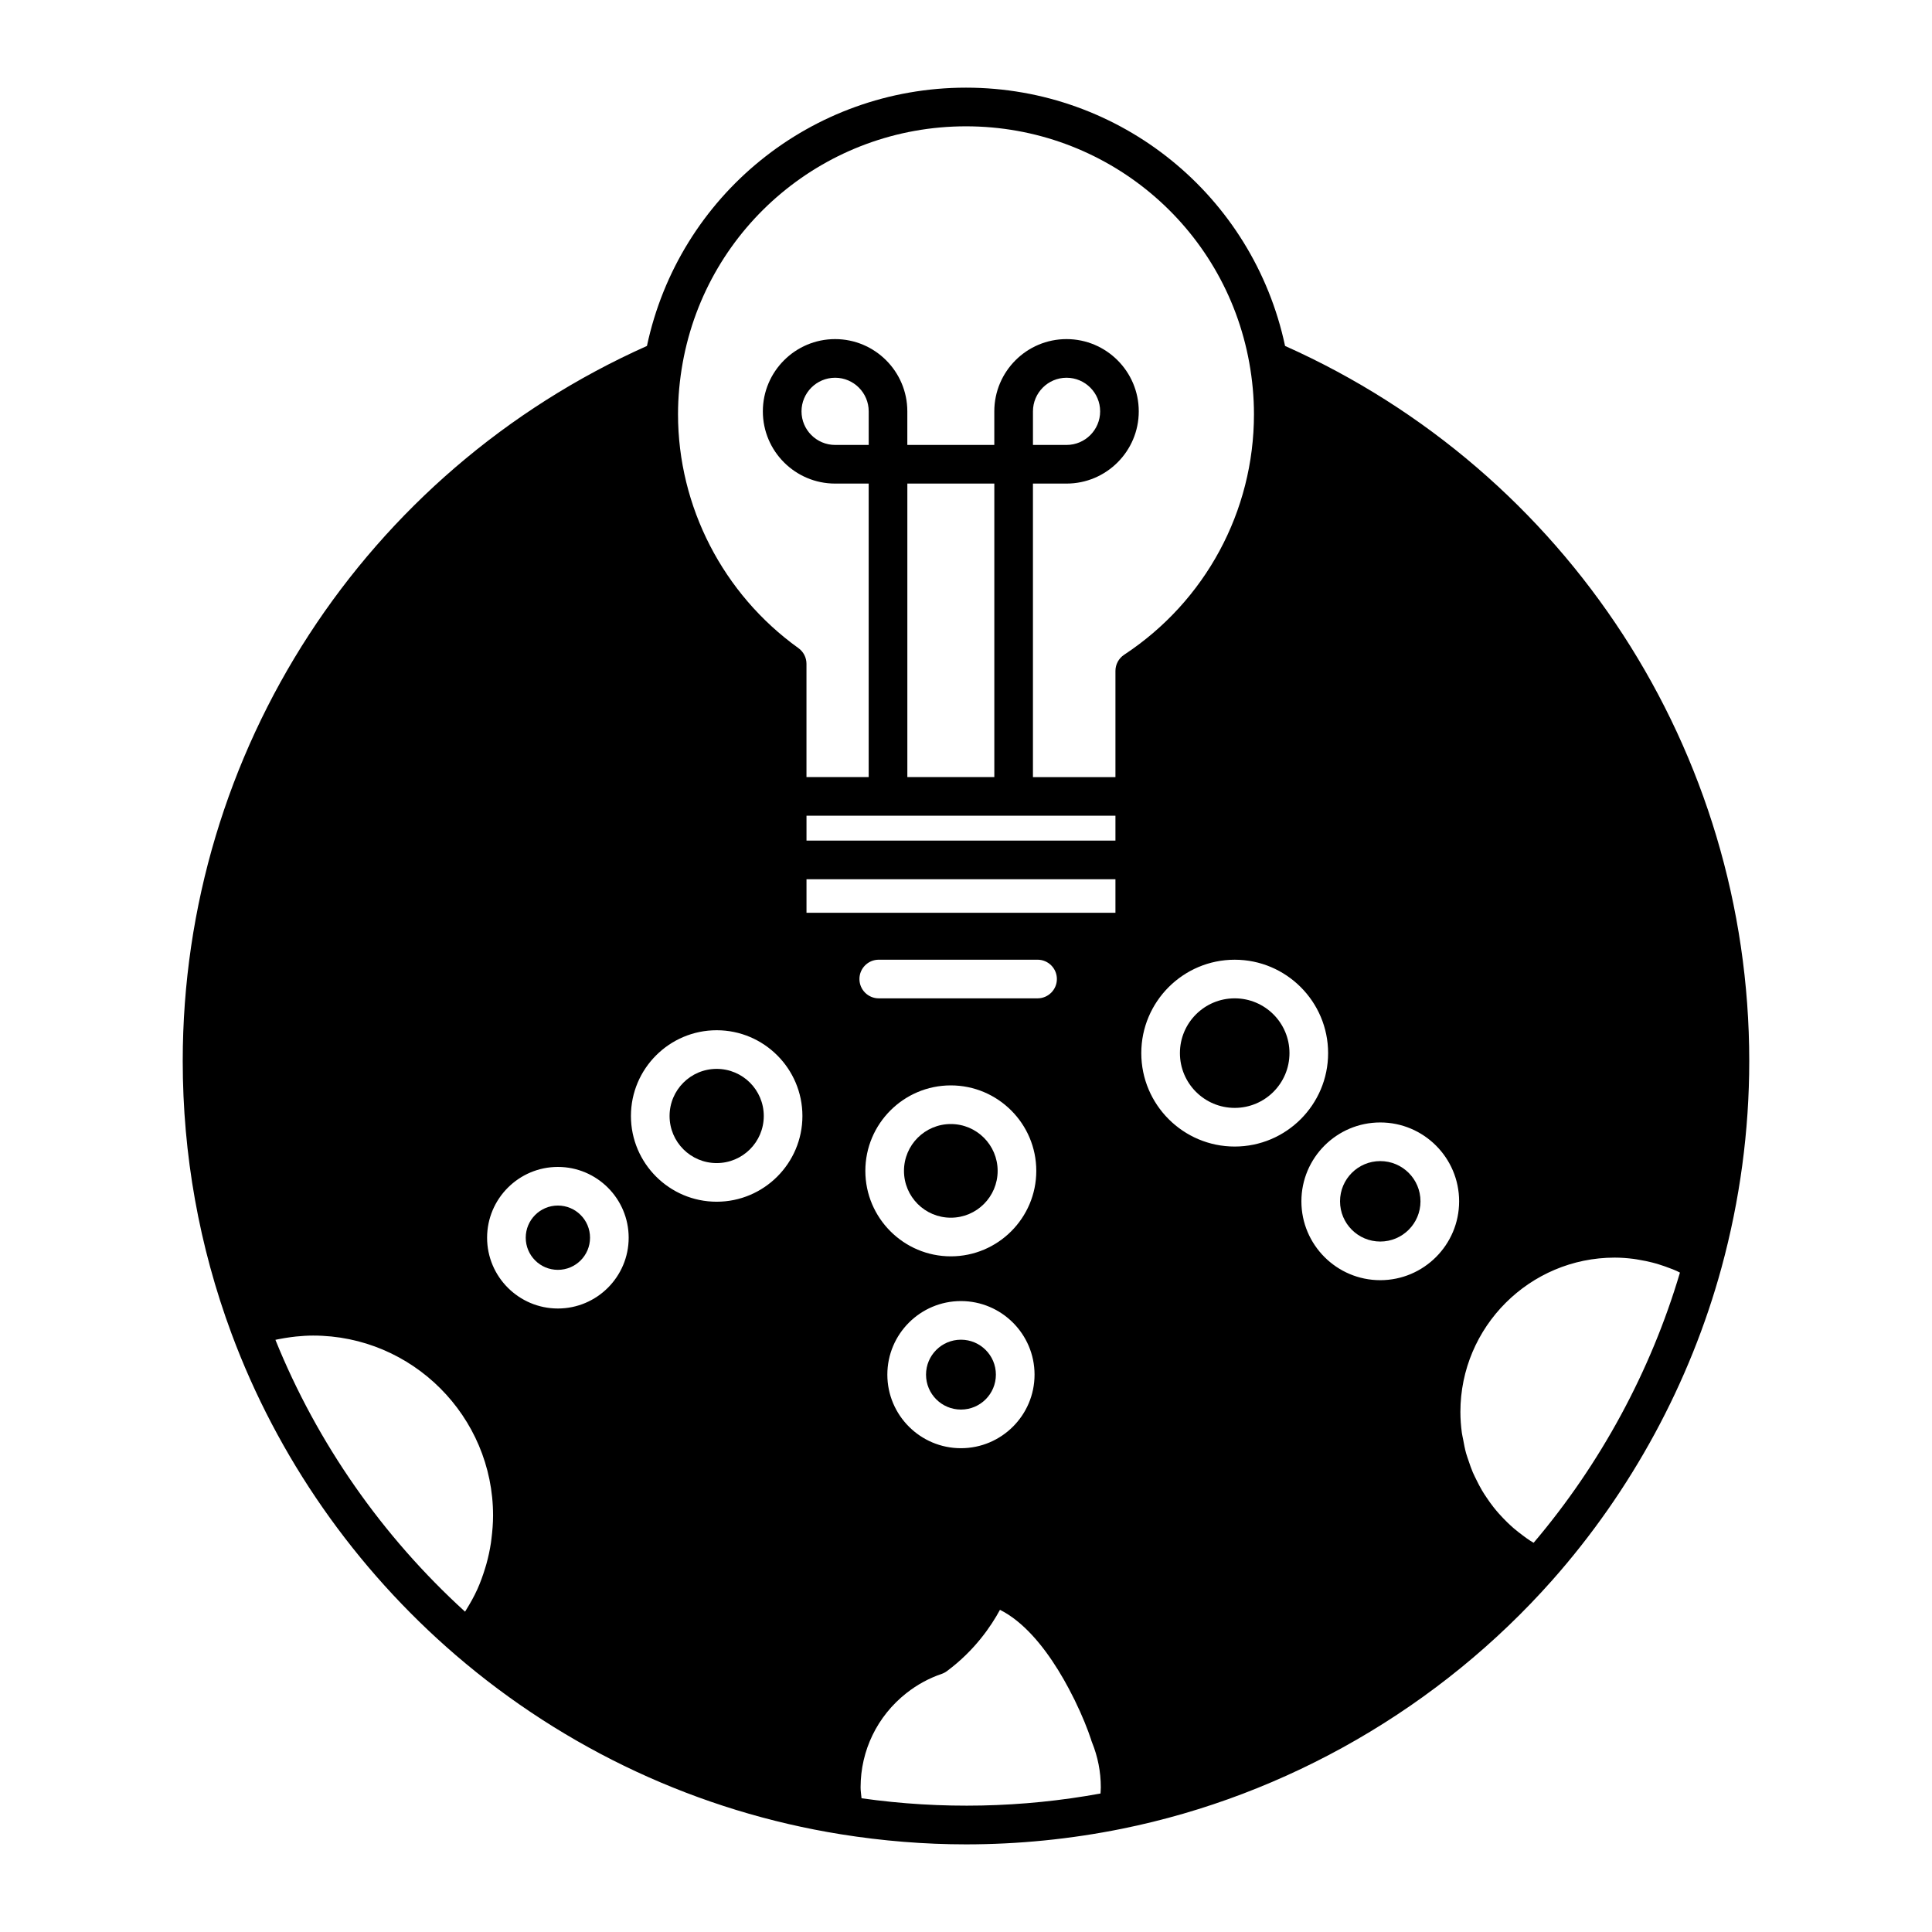 <?xml version="1.0" encoding="utf-8"?>
<!-- Generator: Adobe Illustrator 16.0.0, SVG Export Plug-In . SVG Version: 6.00 Build 0)  -->
<!DOCTYPE svg PUBLIC "-//W3C//DTD SVG 1.1//EN" "http://www.w3.org/Graphics/SVG/1.1/DTD/svg11.dtd">
<svg version="1.1" id="Layer_1" xmlns="http://www.w3.org/2000/svg" xmlns:xlink="http://www.w3.org/1999/xlink" x="0px" y="0px"
	 width="100px" height="100px" viewBox="0 0 100 100" enable-background="new 0 0 100 100" xml:space="preserve">
<g>
	<circle cx="49.739" cy="71.151" r="1.808"/>
	<circle cx="63.908" cy="54.509" r="2.835"/>
	<circle cx="71.442" cy="62.18" r="2.082"/>
	<circle cx="37.095" cy="57.763" r="2.438"/>
	<circle cx="28.876" cy="64.063" r="1.664"/>
	<path d="M66.515,17.906C64.86,10.132,58.007,4.537,50,4.537s-14.859,5.595-16.514,13.369C18.877,24.433,9.458,38.895,9.458,54.92
		c0,4.844,0.85,9.588,2.524,14.103c2.375,6.401,6.389,12.156,11.605,16.644c5.686,4.889,12.58,8.097,19.941,9.276
		c2.152,0.345,4.329,0.521,6.47,0.521c2.709,0,5.426-0.271,8.072-0.807c8.54-1.726,16.45-6.293,22.271-12.861
		c4.107-4.635,7.14-10.23,8.764-16.183c0.952-3.491,1.436-7.088,1.436-10.692C90.542,38.895,81.124,24.433,66.515,17.906z
		 M25.438,79.64c-0.01,0.071-0.017,0.144-0.027,0.215c-0.057,0.375-0.136,0.745-0.238,1.108c-0.02,0.07-0.042,0.139-0.063,0.209
		c-0.114,0.373-0.245,0.74-0.406,1.097c-0.002,0.005-0.005,0.01-0.008,0.015c-0.16,0.354-0.352,0.692-0.557,1.025
		c-0.022,0.037-0.045,0.075-0.068,0.111c-4.289-3.904-7.657-8.733-9.816-14.071c0.056-0.013,0.111-0.022,0.166-0.034
		c0.21-0.042,0.42-0.076,0.63-0.104c0.091-0.012,0.181-0.024,0.271-0.033c0.294-0.029,0.589-0.049,0.884-0.049
		c5.137,0,9.315,4.18,9.315,9.315C25.521,78.85,25.487,79.246,25.438,79.64z M28.876,67.728c-2.02,0-3.664-1.644-3.664-3.664
		s1.645-3.664,3.664-3.664c2.021,0,3.664,1.644,3.664,3.664S30.896,67.728,28.876,67.728z M37.095,62.201
		c-2.446,0-4.438-1.992-4.438-4.438c0-2.447,1.991-4.438,4.438-4.438c2.447,0,4.438,1.99,4.438,4.438
		C41.533,60.209,39.542,62.201,37.095,62.201z M49.214,65.028c-2.438,0-4.424-1.985-4.424-4.424s1.985-4.424,4.424-4.424
		c2.439,0,4.424,1.985,4.424,4.424S51.654,65.028,49.214,65.028z M53.548,71.151c0,2.101-1.709,3.808-3.81,3.808
		s-3.809-1.707-3.809-3.808c0-2.1,1.708-3.808,3.809-3.808S53.548,69.053,53.548,71.151z M45.484,51.674c-0.552,0-1-0.448-1-1
		s0.448-1,1-1h8.22c0.551,0,1,0.448,1,1s-0.449,1-1,1H45.484z M56.962,92.832c-4.047,0.739-8.213,0.834-12.369,0.246
		c-0.017-0.188-0.049-0.377-0.049-0.565c0-1.905,0.86-3.681,2.361-4.869c0.003-0.002,0.006-0.005,0.01-0.007
		c0.55-0.436,1.166-0.771,1.83-0.998c0.098-0.034,0.189-0.082,0.272-0.145c1.433-1.065,2.288-2.33,2.741-3.17
		c0.304,0.152,0.598,0.346,0.879,0.572c1.093,0.876,2.006,2.232,2.685,3.509c0.106,0.199,0.207,0.396,0.302,0.589
		c0.002,0.006,0.006,0.01,0.008,0.018c0.39,0.796,0.675,1.521,0.841,2.023c0.012,0.045,0.024,0.09,0.044,0.135
		c0.306,0.75,0.461,1.537,0.461,2.343C56.977,92.614,56.968,92.725,56.962,92.832z M57.735,47.244H41.744V45.51h15.991V47.244z
		 M57.735,43.51H41.744v-1.288h15.991V43.51z M44.964,23.03h-1.738c-0.959,0-1.74-0.779-1.74-1.738s0.78-1.74,1.74-1.74
		c0.959,0,1.738,0.78,1.738,1.74V23.03z M46.964,40.222V25.03h4.502v15.191H46.964z M57.735,34.727v5.496h-4.27V25.03h1.738
		c2.063,0,3.739-1.677,3.739-3.738c0-2.063-1.678-3.74-3.739-3.74c-2.063,0-3.738,1.678-3.738,3.74v1.738h-4.502v-1.738
		c0-2.063-1.677-3.74-3.738-3.74c-2.063,0-3.74,1.678-3.74,3.74c0,2.062,1.678,3.738,3.74,3.738h1.738v15.191h-3.22v-5.863
		c0-0.321-0.155-0.625-0.417-0.812c-3.902-2.801-6.232-7.326-6.232-12.104c0-0.876,0.082-1.771,0.242-2.663
		C36.617,11.687,42.783,6.538,50,6.538c7.218,0,13.384,5.147,14.663,12.24c0.161,0.892,0.242,1.787,0.242,2.663
		c0,5.023-2.512,9.678-6.721,12.45C57.904,34.077,57.735,34.39,57.735,34.727z M53.466,23.03v-1.738c0-0.959,0.779-1.74,1.738-1.74
		s1.739,0.78,1.739,1.74c0,0.959-0.778,1.738-1.739,1.738H53.466z M63.908,59.345c-2.667,0-4.835-2.169-4.835-4.835
		s2.169-4.835,4.835-4.835s4.835,2.169,4.835,4.835S66.575,59.345,63.908,59.345z M71.442,66.262c-2.251,0-4.082-1.831-4.082-4.082
		s1.831-4.082,4.082-4.082s4.082,1.831,4.082,4.082S73.693,66.262,71.442,66.262z M84.554,65.16
		c0.104,0.012,0.205,0.034,0.308,0.051c0.222,0.037,0.44,0.08,0.658,0.137c0.114,0.027,0.229,0.063,0.343,0.097
		c0.206,0.063,0.41,0.136,0.611,0.214c0.107,0.041,0.216,0.082,0.322,0.131c0.054,0.023,0.104,0.056,0.158,0.08
		c-1.513,5.104-4.113,9.907-7.572,13.983c-0.06-0.036-0.119-0.065-0.176-0.104c-0.127-0.082-0.25-0.172-0.371-0.263
		c-0.166-0.123-0.33-0.25-0.488-0.385c-0.114-0.099-0.225-0.202-0.332-0.306c-0.146-0.144-0.287-0.289-0.422-0.44
		c-0.101-0.112-0.196-0.228-0.289-0.345c-0.127-0.159-0.242-0.324-0.355-0.492c-0.083-0.123-0.166-0.246-0.24-0.374
		c-0.104-0.177-0.199-0.36-0.289-0.544c-0.063-0.13-0.131-0.26-0.188-0.393c-0.084-0.197-0.152-0.4-0.221-0.604
		c-0.043-0.131-0.092-0.259-0.129-0.392c-0.063-0.229-0.106-0.465-0.149-0.7c-0.021-0.116-0.051-0.228-0.067-0.345
		c-0.048-0.356-0.076-0.717-0.076-1.084c0-4.404,3.584-7.988,7.99-7.988C83.905,65.094,84.231,65.119,84.554,65.16z"/>
	<circle cx="49.214" cy="60.604" r="2.424"/>
</g>
</svg>
